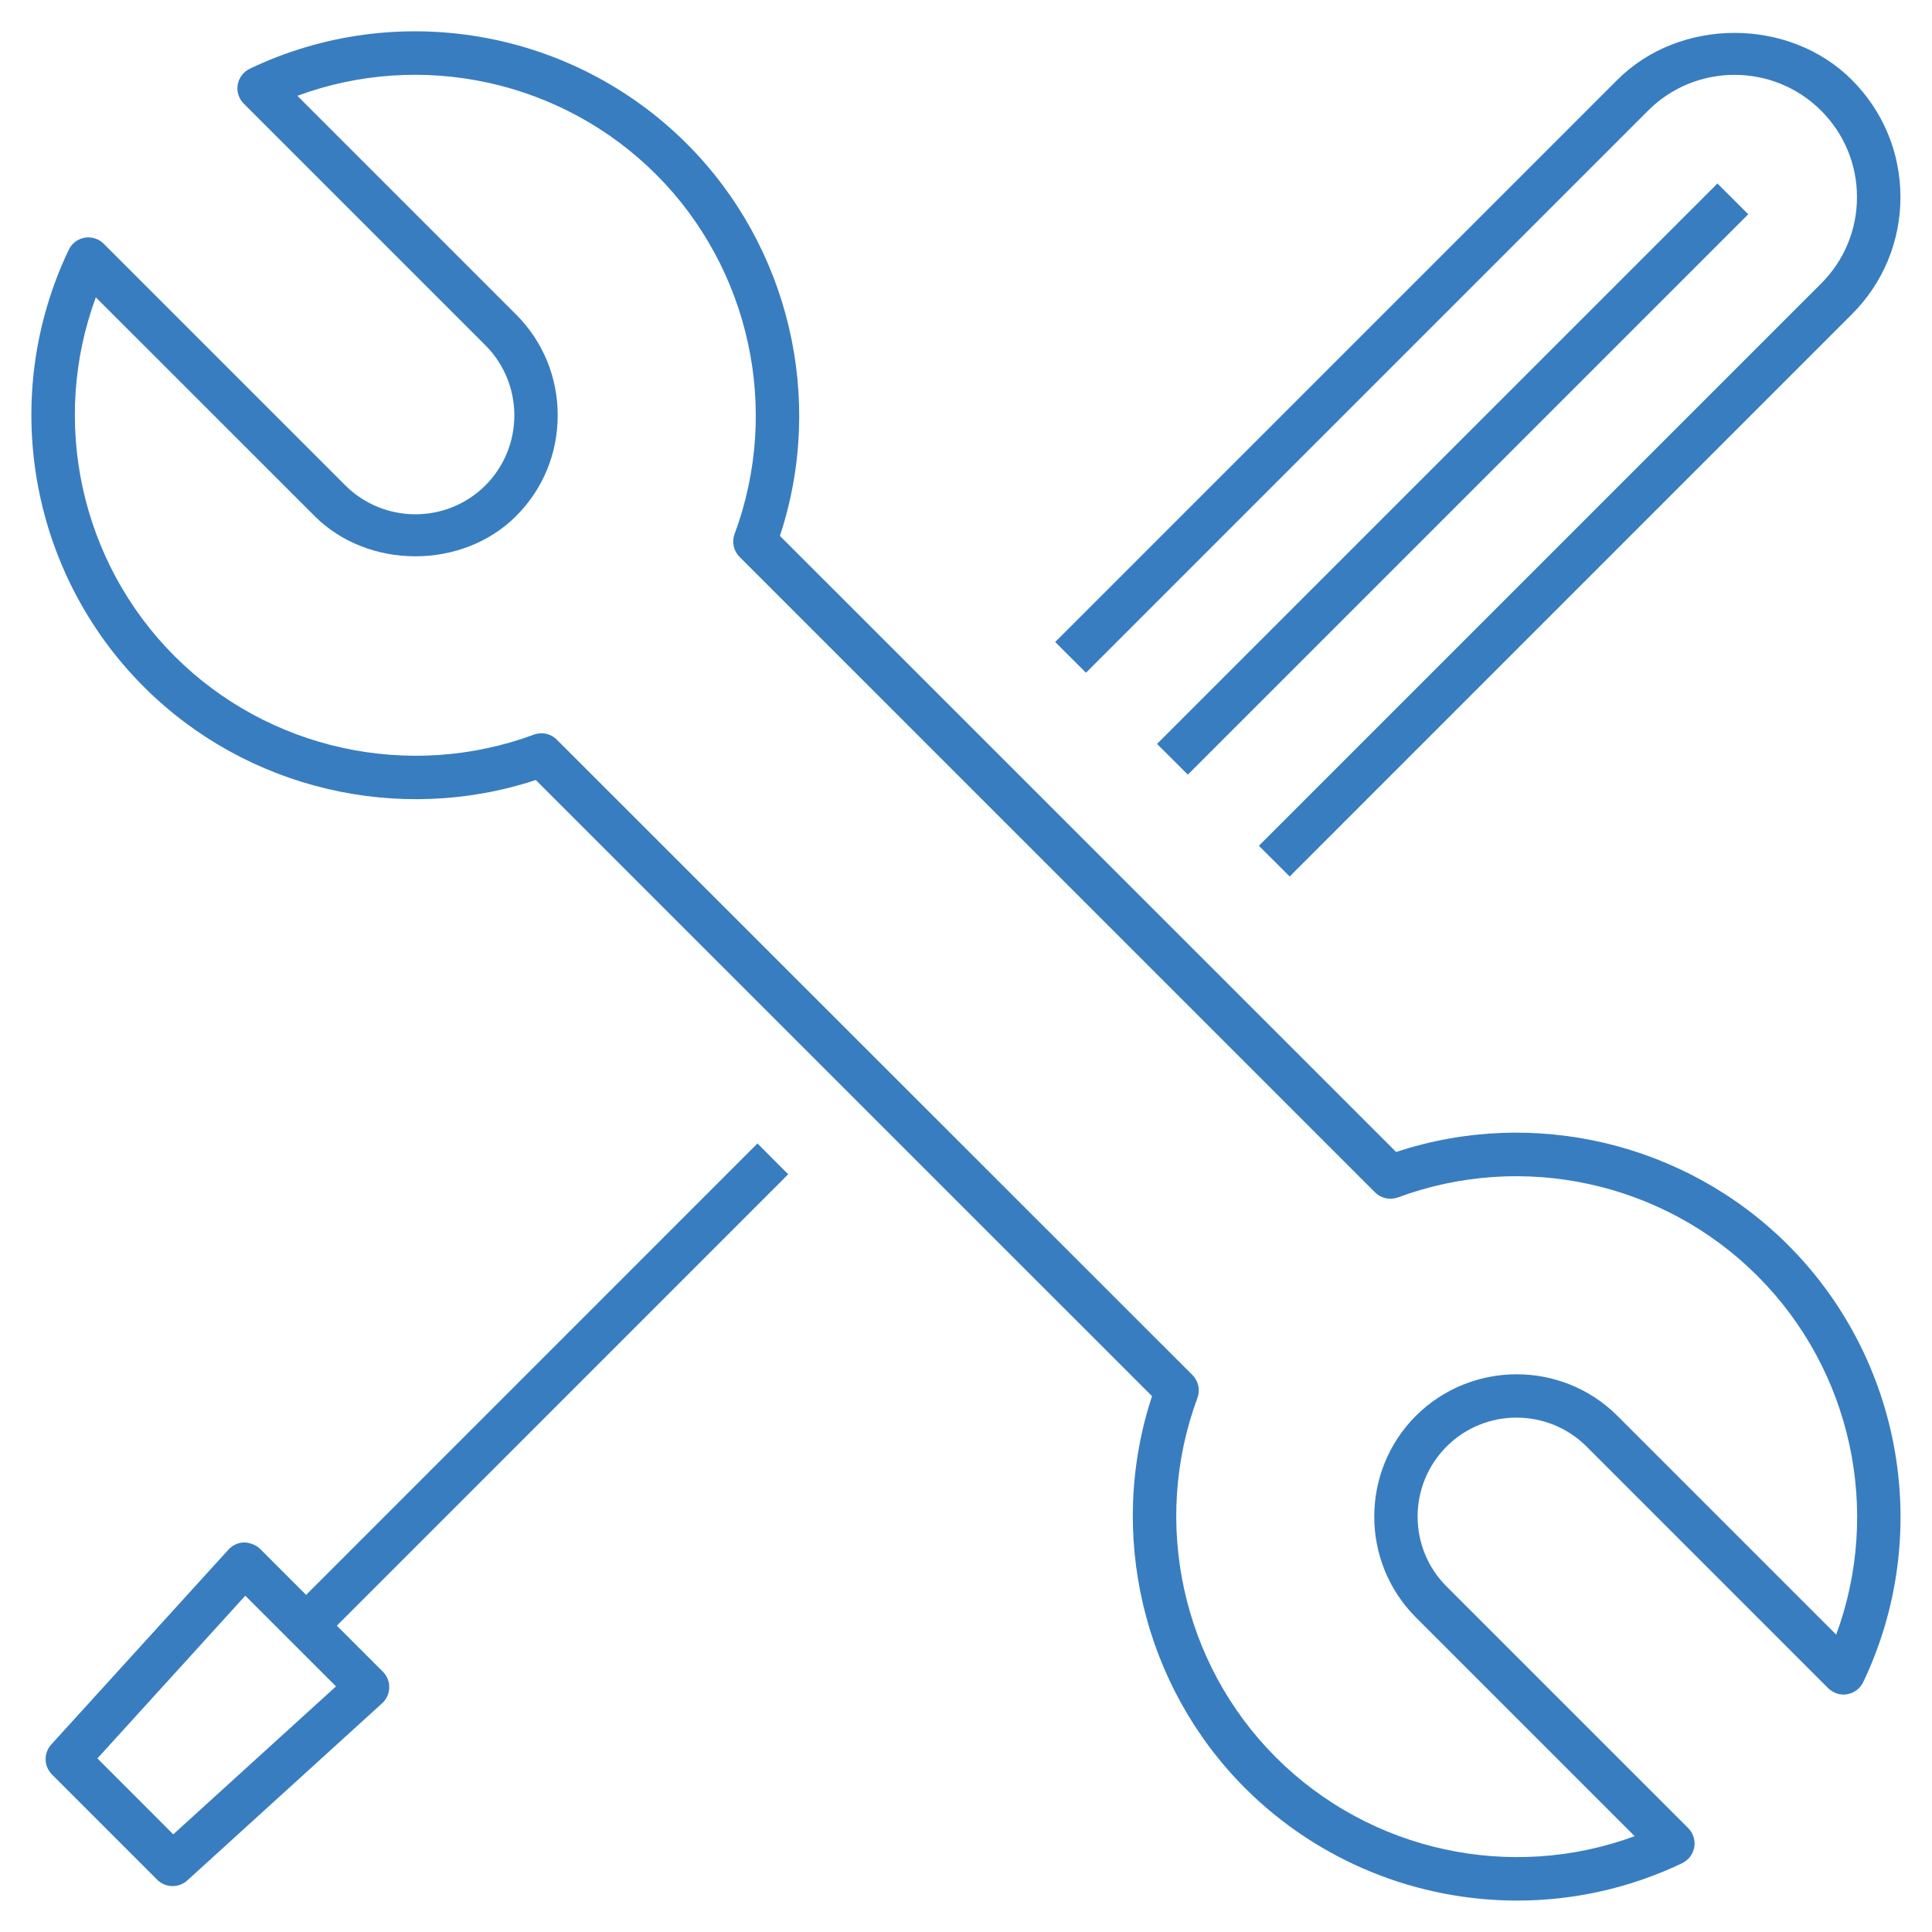 <svg xmlns="http://www.w3.org/2000/svg" width="60" height="60" viewBox="0 0 60 60" fill="none"><g clip-path="url(#clip0_1_9533)"><g clip-path="url(#clip1_1_9533)"><path d="M47.115 59.024C44.016 59.024 40.956 57.817 38.668 55.533C35.486 52.349 34.375 47.613 35.777 43.359L16.639 24.224C12.381 25.625 7.65 24.511 4.468 21.331C0.898 17.763 -0.039 12.307 2.136 7.756C2.23 7.559 2.413 7.419 2.631 7.381C2.852 7.347 3.068 7.415 3.221 7.57L10.725 15.074C11.925 16.27 13.875 16.272 15.075 15.074C16.273 13.874 16.273 11.924 15.075 10.724L7.571 3.22C7.416 3.065 7.346 2.845 7.382 2.63C7.42 2.414 7.558 2.23 7.757 2.135C12.308 -0.042 17.762 0.897 21.33 4.465C24.514 7.649 25.628 12.386 24.221 16.642L43.358 35.776C47.616 34.366 52.35 35.484 55.532 38.667C59.098 42.236 60.036 47.69 57.863 52.242C57.767 52.439 57.583 52.58 57.366 52.615C57.163 52.657 56.933 52.582 56.775 52.428L49.272 44.924C48.073 43.726 46.121 43.726 44.925 44.924C43.725 46.124 43.725 48.074 44.925 49.27L52.429 56.774C52.583 56.93 52.654 57.149 52.617 57.365C52.579 57.581 52.44 57.766 52.243 57.862C50.608 58.644 48.857 59.024 47.115 59.024ZM16.815 22.773C16.991 22.773 17.164 22.842 17.291 22.97L37.032 42.702C37.219 42.89 37.279 43.167 37.187 43.415C35.753 47.281 36.709 51.663 39.625 54.577C42.557 57.509 46.93 58.439 50.766 57.024L43.971 50.229C42.248 48.504 42.248 45.697 43.971 43.97C45.703 42.249 48.508 42.251 50.23 43.97L57.025 50.765C58.44 46.927 57.512 42.556 54.578 39.624C51.664 36.708 47.286 35.752 43.416 37.186C43.168 37.276 42.893 37.218 42.703 37.031L22.969 17.296C22.782 17.11 22.721 16.831 22.813 16.584C24.25 12.717 23.291 8.335 20.378 5.42C17.445 2.487 13.073 1.557 9.235 2.975L16.03 9.77C16.862 10.602 17.32 11.714 17.32 12.899C17.32 14.084 16.86 15.196 16.028 16.027C14.363 17.694 11.434 17.692 9.771 16.027L2.976 9.234C1.56 13.07 2.488 17.442 5.421 20.377C8.335 23.291 12.718 24.247 16.581 22.814C16.658 22.786 16.736 22.773 16.815 22.773ZM5.359 58.574C5.186 58.574 5.012 58.507 4.883 58.377L1.615 55.109C1.36 54.854 1.35 54.446 1.592 54.177L7.097 48.123C7.221 47.986 7.395 47.907 7.581 47.902C7.725 47.902 7.943 47.969 8.074 48.099L9.506 49.531L23.524 35.512L24.478 36.468L10.461 50.487L11.892 51.918C12.023 52.049 12.094 52.227 12.088 52.413C12.083 52.599 12.004 52.771 11.867 52.897L5.813 58.402C5.685 58.516 5.522 58.574 5.359 58.574ZM3.025 54.609L5.381 56.967L10.435 52.372L7.618 49.556L3.025 54.609ZM40.052 27.221L39.096 26.266L56.554 8.808C57.274 8.09 57.67 7.135 57.67 6.121C57.67 5.107 57.274 4.152 56.554 3.434C55.077 1.957 52.665 1.953 51.184 3.434L33.726 20.892L32.77 19.938L50.228 2.48C52.174 0.534 55.568 0.537 57.51 2.48C58.483 3.453 59.02 4.745 59.02 6.121C59.02 7.497 58.483 8.789 57.51 9.762L40.052 27.221ZM36.889 24.057L35.933 23.103L53.337 5.699L54.293 6.654L36.889 24.057Z" fill="#387DC0"></path></g></g><defs><clipPath id="clip0_1_9533"><rect width="60" height="60" fill="white"></rect></clipPath><clipPath id="clip1_1_9533"><rect width="60" height="60" fill="white"></rect></clipPath></defs></svg>